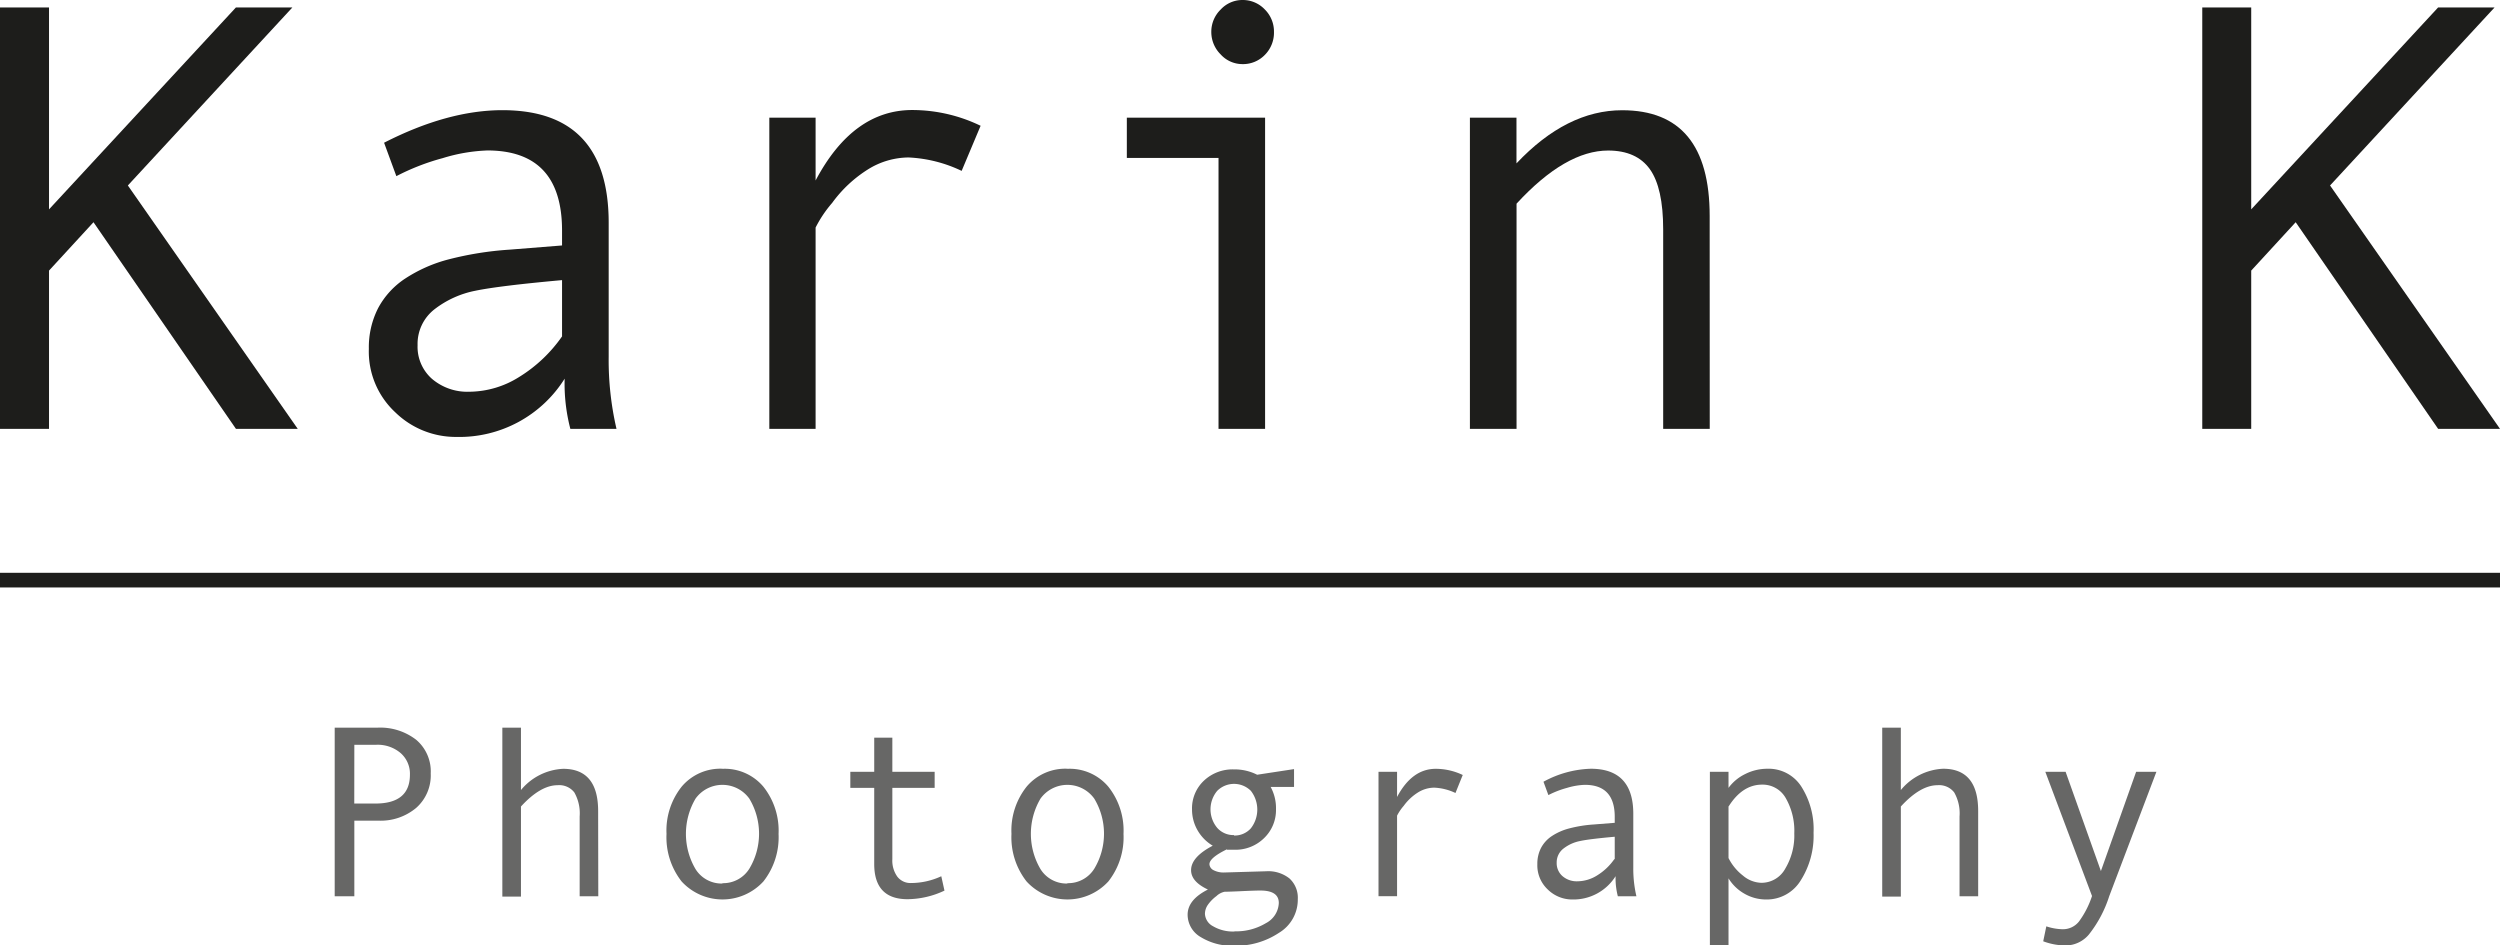 <svg xmlns="http://www.w3.org/2000/svg" viewBox="0 0 346.28 130.96">
  <title>Middel 1</title>
  <g id="Laag_2" data-name="Laag 2">
    <g id="Laag_1-2" data-name="Laag 1">
      <polygon points="41.24 59.4 32.68 59.4 12.95 30.78 6.79 37.48 6.79 59.4 0 59.4 0 1.03 6.79 1.03 6.79 29 32.68 1.03 40.5 1.03 17.71 25.69 41.24 59.4" style="fill: #1d1d1b"/>
      <g>
        <path d="M85.38,59.4H79a24.83,24.83,0,0,1-.79-6.95,17.22,17.22,0,0,1-15,8.07,12,12,0,0,1-8.46-3.41,11.48,11.48,0,0,1-3.66-8.79,11.92,11.92,0,0,1,1.28-5.63,11.25,11.25,0,0,1,3.76-4.11,20.25,20.25,0,0,1,6-2.65,45.56,45.56,0,0,1,8.44-1.35L77.85,34V31.93q0-11.08-10.34-11.09a23.76,23.76,0,0,0-6.18,1.06,31.78,31.78,0,0,0-6.43,2.5l-1.7-4.63Q62,15.27,69.58,15.26q14.73,0,14.73,15.6V49.39a42.14,42.14,0,0,0,1.08,10M77.85,46.62V38.8q-8.73.79-12,1.47a13.5,13.5,0,0,0-5.63,2.54,6.07,6.07,0,0,0-2.38,5,5.92,5.92,0,0,0,2,4.67,7.55,7.55,0,0,0,5.17,1.78,13.09,13.09,0,0,0,6.83-2,20.06,20.06,0,0,0,6-5.65" style="fill: #1d1d1b"/>
        <path d="M135.81,17.46l-2.61,6.21a19,19,0,0,0-7.36-1.86,10.75,10.75,0,0,0-5.58,1.63,17.89,17.89,0,0,0-5,4.67,16.74,16.74,0,0,0-2.29,3.41V59.4h-6.41V16.3h6.41V25q5.17-9.76,13.4-9.76a21.76,21.76,0,0,1,9.47,2.19" style="fill: #1d1d1b"/>
        <path d="M175.23,59.4h-6.45V21.88h-12.7V16.3h19.15ZM172.08,0a4.2,4.2,0,0,1,3.1,1.3,4.3,4.3,0,0,1,1.28,3.12,4.36,4.36,0,0,1-1.26,3.18,4.2,4.2,0,0,1-3.12,1.28,4.06,4.06,0,0,1-3-1.34,4.36,4.36,0,0,1-1.3-3.12,4.29,4.29,0,0,1,1.3-3.1,4.09,4.09,0,0,1,3-1.32" style="fill: #1d1d1b"/>
        <path d="M236.82,59.4h-6.45V31.77q0-5.75-1.84-8.33t-5.77-2.59q-5.92,0-12.7,7.36V59.4H203.6V16.3h6.45v6.33q6.95-7.36,14.64-7.36,12.12,0,12.12,14.64Z" style="fill: #1d1d1b"/>
        <polygon points="346.28 59.4 337.71 59.4 317.98 30.78 311.82 37.48 311.82 59.4 305.04 59.4 305.04 1.03 311.82 1.03 311.82 29 337.71 1.03 345.53 1.03 322.74 25.69 346.28 59.4" style="fill: #1d1d1b"/>
        <path d="M46.36,100.79h5.92a8.12,8.12,0,0,1,5.38,1.69,5.73,5.73,0,0,1,2,4.65,6,6,0,0,1-2,4.76,7.66,7.66,0,0,1-5.27,1.78H49.08v10.47H46.36Zm2.71,10.51H52q4.78,0,4.78-4a3.8,3.8,0,0,0-1.3-3,4.89,4.89,0,0,0-3.35-1.14H49.08Z" style="fill: #676766"/>
        <path d="M82.87,124.14H80.29V113.09a5.86,5.86,0,0,0-.74-3.33,2.64,2.64,0,0,0-2.31-1q-2.37,0-5.08,2.95v12.48H69.58V100.79h2.58v8.64A8.07,8.07,0,0,1,78,106.49q4.85,0,4.85,5.86Z" style="fill: #676766"/>
        <path d="M100.08,106.49a7,7,0,0,1,5.66,2.48,9.78,9.78,0,0,1,2.1,6.54,9.89,9.89,0,0,1-2.1,6.58,7.68,7.68,0,0,1-11.33,0,9.91,9.91,0,0,1-2.09-6.59,9.76,9.76,0,0,1,2.1-6.54,7,7,0,0,1,5.66-2.48m0,15.85a4.26,4.26,0,0,0,3.71-2,9.42,9.42,0,0,0,0-9.71,4.59,4.59,0,0,0-7.45,0,9.61,9.61,0,0,0,0,9.76,4.25,4.25,0,0,0,3.71,2" style="fill: #676766"/>
        <path d="M130.82,123.36a12.2,12.2,0,0,1-5.11,1.19q-4.62,0-4.62-4.88V109.13h-3.31V106.9h3.31v-4.72h2.51v4.72h5.86v2.23h-5.86V119a3.82,3.82,0,0,0,.7,2.44,2.29,2.29,0,0,0,1.89.87,10,10,0,0,0,4.19-.94Z" style="fill: #676766"/>
        <path d="M147.86,106.49a7,7,0,0,1,5.66,2.48,9.77,9.77,0,0,1,2.1,6.54,9.89,9.89,0,0,1-2.1,6.58,7.68,7.68,0,0,1-11.33,0,9.91,9.91,0,0,1-2.09-6.59,9.76,9.76,0,0,1,2.1-6.54,7,7,0,0,1,5.66-2.48m0,15.85a4.26,4.26,0,0,0,3.71-2,9.42,9.42,0,0,0,0-9.71,4.59,4.59,0,0,0-7.45,0,9.61,9.61,0,0,0,0,9.76,4.25,4.25,0,0,0,3.71,2" style="fill: #676766"/>
        <path d="M169.94,117.64q-2.42,1.18-2.42,2.07a1,1,0,0,0,.55.81,3,3,0,0,0,1.51.33l5.81-.17a4.72,4.72,0,0,1,3.22,1,3.61,3.61,0,0,1,1.15,2.86,5.35,5.35,0,0,1-2.61,4.67A10.77,10.77,0,0,1,171,131a8.35,8.35,0,0,1-4.68-1.2,3.59,3.59,0,0,1-1.82-3.1q0-2.07,2.81-3.49-2.33-1.09-2.33-2.68,0-1.82,3-3.39a5.87,5.87,0,0,1-2.13-2.18,5.74,5.74,0,0,1-.74-2.83,5.26,5.26,0,0,1,1.65-4,5.79,5.79,0,0,1,4.14-1.56,6.92,6.92,0,0,1,3.23.74l5.11-.78V109H176a6.12,6.12,0,0,1,.74,3.08,5.38,5.38,0,0,1-1.64,4,5.65,5.65,0,0,1-4.15,1.62c-.35,0-.69,0-1,0M171,129a8,8,0,0,0,4.34-1.13,3.29,3.29,0,0,0,1.79-2.8q0-1.72-2.55-1.72-.84,0-2.91.1-1.31.06-2.05.07a2.31,2.31,0,0,0-1.13.6,5.29,5.29,0,0,0-1.18,1.2,2.21,2.21,0,0,0-.41,1.25,2.05,2.05,0,0,0,1.13,1.73,5.41,5.41,0,0,0,3,.72m-.1-13.29a3,3,0,0,0,2.33-1,4.23,4.23,0,0,0,0-5.19,3.3,3.3,0,0,0-4.66,0,4,4,0,0,0,0,5.13,3,3,0,0,0,2.31,1" style="fill: #676766"/>
        <path d="M202.6,107.36l-1,2.48a7.59,7.59,0,0,0-2.94-.74,4.3,4.3,0,0,0-2.23.65,7.15,7.15,0,0,0-2,1.87,6.67,6.67,0,0,0-.92,1.36v11.15h-2.57V106.9h2.57v3.49q2.07-3.9,5.36-3.9a8.7,8.7,0,0,1,3.79.88" style="fill: #676766"/>
        <path d="M226.66,124.14h-2.57a9.91,9.91,0,0,1-.31-2.78,6.89,6.89,0,0,1-6,3.23,4.81,4.81,0,0,1-3.38-1.37,4.59,4.59,0,0,1-1.46-3.52,4.76,4.76,0,0,1,.51-2.25,4.48,4.48,0,0,1,1.51-1.65,8,8,0,0,1,2.42-1.06,18,18,0,0,1,3.38-.54l2.9-.23v-.83q0-4.43-4.14-4.43a9.57,9.57,0,0,0-2.47.42,12.91,12.91,0,0,0-2.58,1l-.68-1.85a14.51,14.51,0,0,1,6.55-1.8q5.89,0,5.89,6.24v7.41a16.86,16.86,0,0,0,.43,4m-3-5.11V115.9q-3.49.31-4.79.59a5.41,5.41,0,0,0-2.25,1,2.42,2.42,0,0,0-1,2,2.37,2.37,0,0,0,.81,1.87,3,3,0,0,0,2.07.71,5.22,5.22,0,0,0,2.73-.82,8,8,0,0,0,2.38-2.26" style="fill: #676766"/>
        <path d="M239.42,109.13a6.22,6.22,0,0,1,2.32-1.92,6.82,6.82,0,0,1,3.09-.73,5.38,5.38,0,0,1,4.67,2.46,11,11,0,0,1,1.7,6.4,11.56,11.56,0,0,1-1.78,6.61,5.5,5.5,0,0,1-4.79,2.64,6,6,0,0,1-3-.8,6.09,6.09,0,0,1-2.21-2.13V131h-2.58V106.9h2.58Zm0,2.56v7.16a7.07,7.07,0,0,0,2,2.43,4.1,4.1,0,0,0,2.56,1,3.76,3.76,0,0,0,3.32-2,8.92,8.92,0,0,0,1.23-4.85,9.09,9.09,0,0,0-1.17-4.86,3.67,3.67,0,0,0-3.28-1.89q-2.73,0-4.63,3" style="fill: #676766"/>
        <path d="M274,124.14h-2.58V113.09a5.86,5.86,0,0,0-.74-3.33,2.64,2.64,0,0,0-2.31-1q-2.37,0-5.08,2.95v12.48h-2.58V100.79h2.58v8.64a8.07,8.07,0,0,1,5.86-2.95q4.85,0,4.85,5.86Z" style="fill: #676766"/>
        <path d="M298.69,106.9l-6.54,17.24a16.75,16.75,0,0,1-2.82,5.31,4.25,4.25,0,0,1-3.18,1.51,9,9,0,0,1-3.14-.58l.43-2.07a7.57,7.57,0,0,0,2.25.4,2.83,2.83,0,0,0,2.28-1.08,12.6,12.6,0,0,0,1.8-3.52L283.3,106.9h2.81L291,120.65l4.88-13.75Z" style="fill: #676766"/>
        <rect y="79.34" width="346.28" height="2.03" style="fill: #1d1d1b"/>
      </g>
    </g>
  </g>
</svg>
